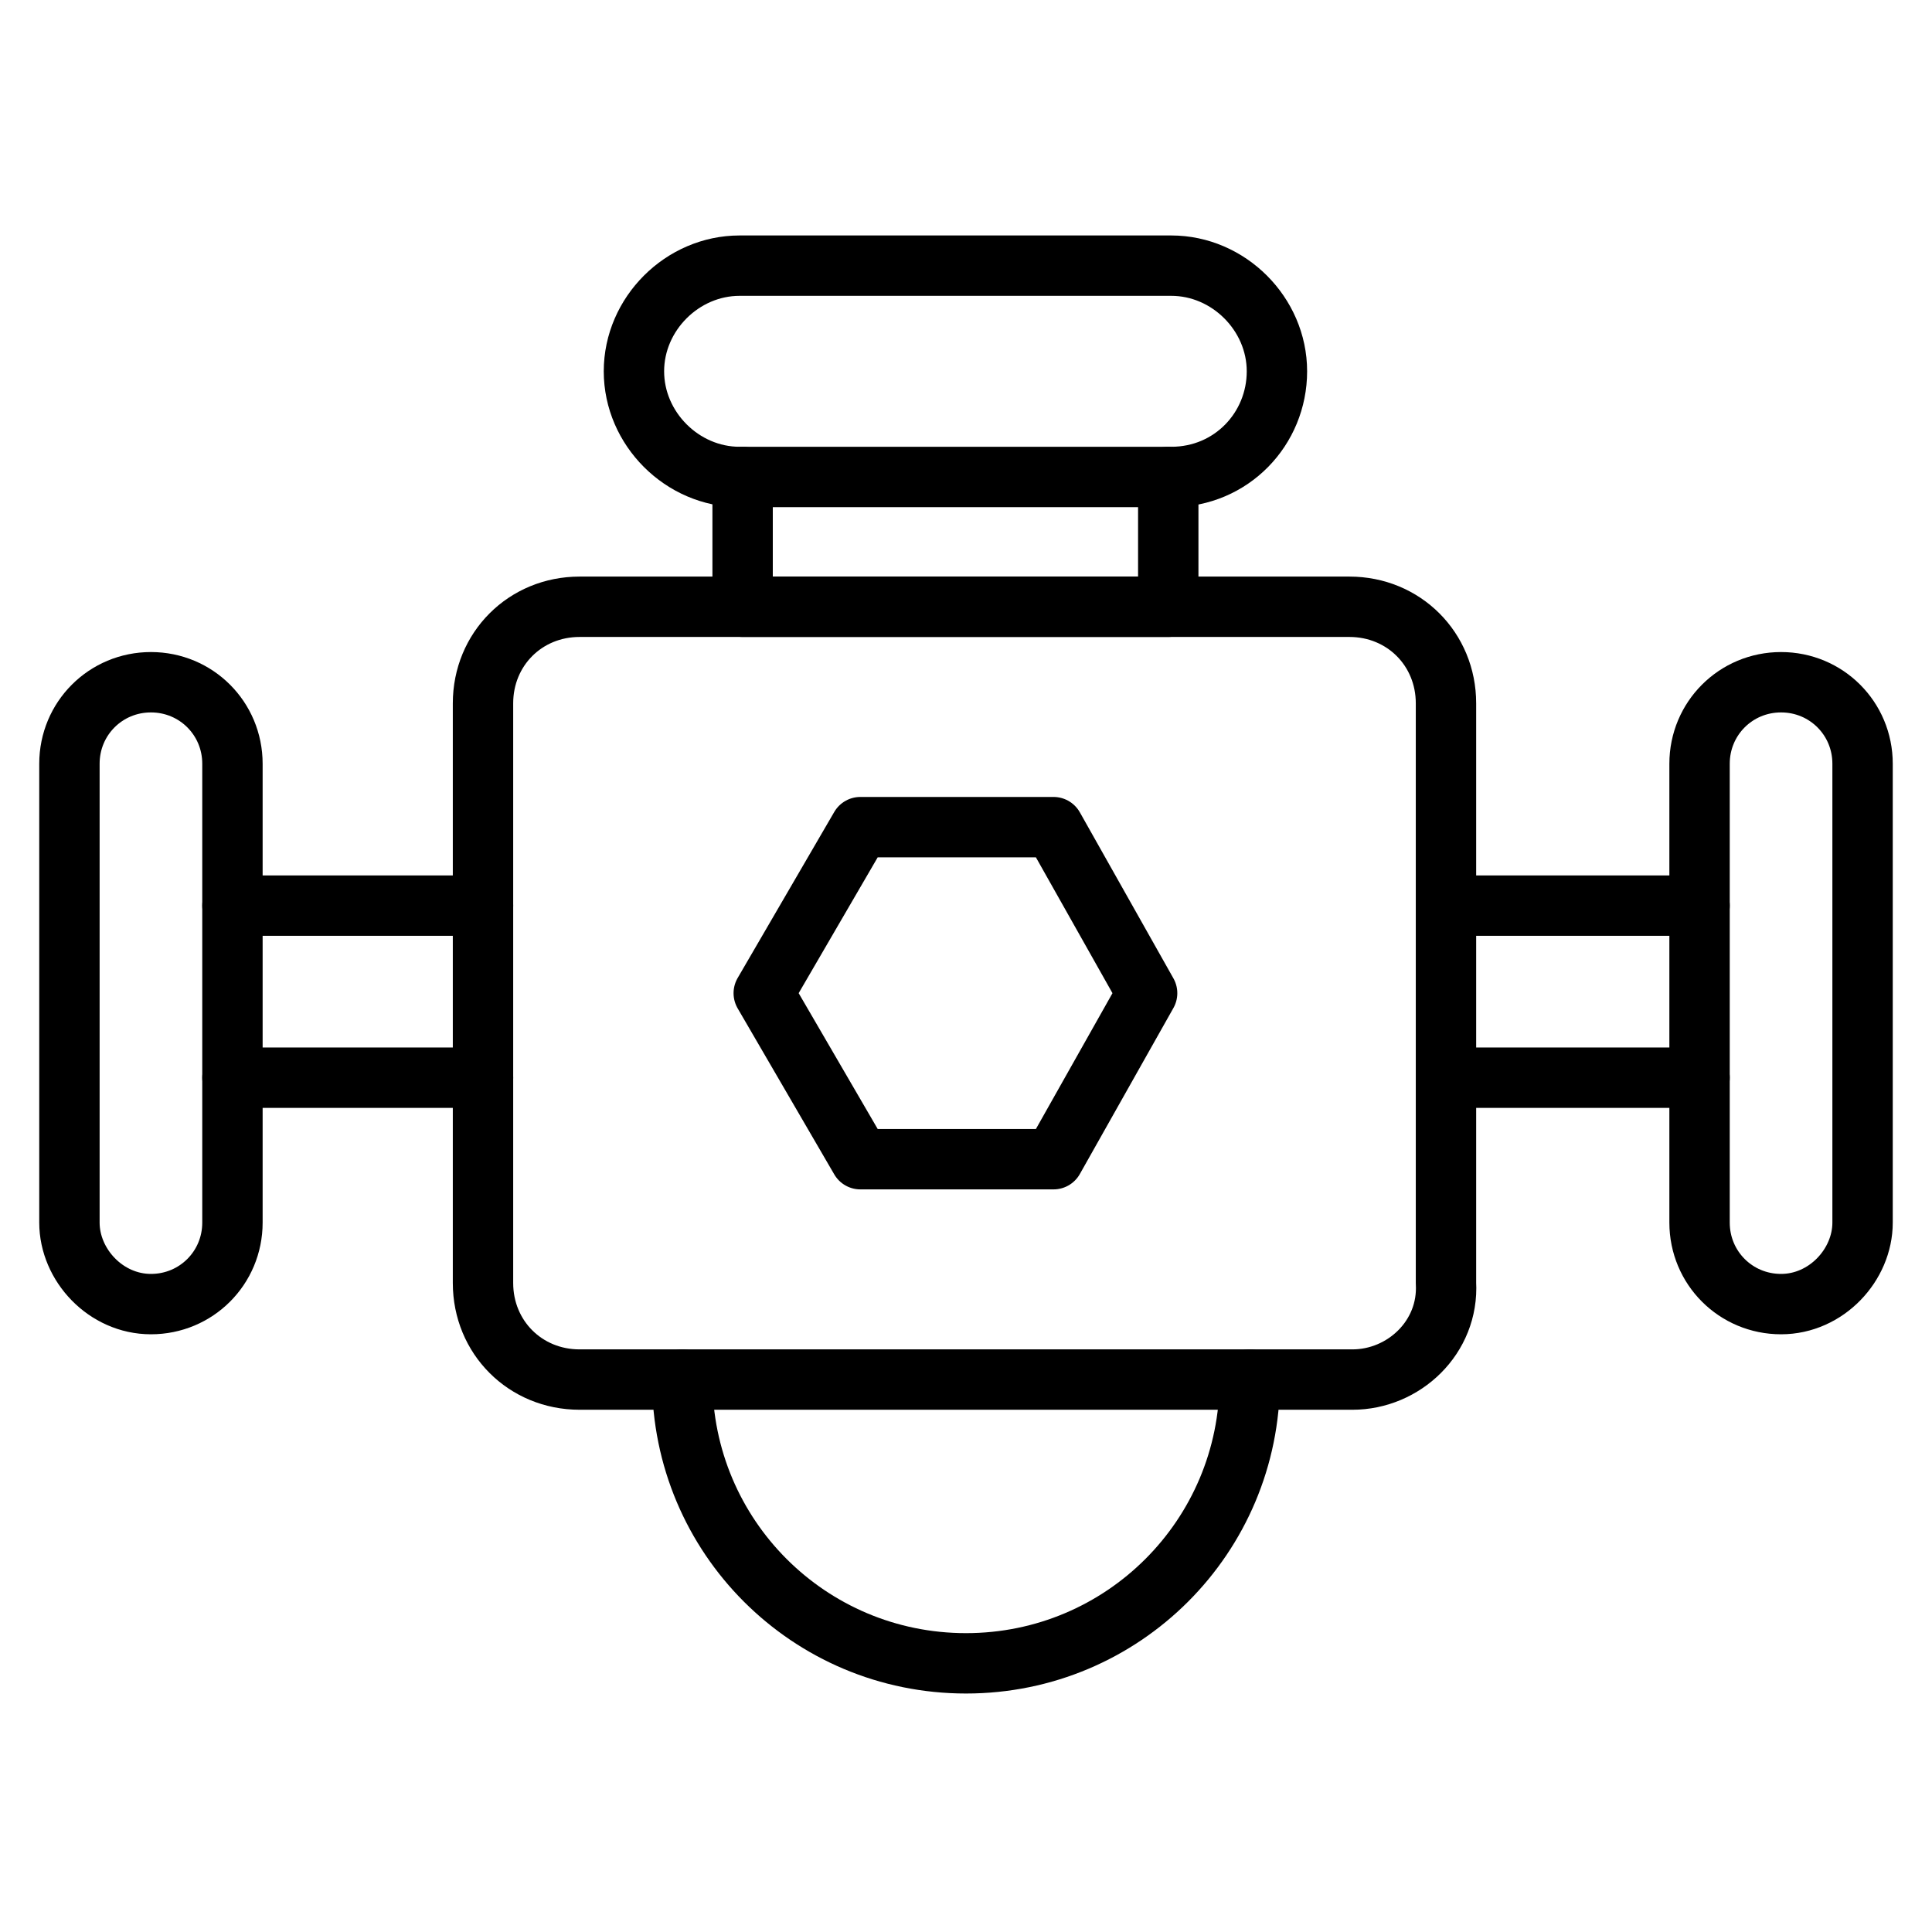 <?xml version="1.0" encoding="utf-8"?>
<!-- Generator: Adobe Illustrator 28.0.0, SVG Export Plug-In . SVG Version: 6.00 Build 0)  -->
<svg version="1.1" id="Layer_1" xmlns="http://www.w3.org/2000/svg" xmlns:xlink="http://www.w3.org/1999/xlink" x="0px" y="0px"
	 viewBox="0 0 64 64" style="enable-background:new 0 0 64 64;" xml:space="preserve">
<style type="text/css">
	.st0{fill:none;stroke:#000000;stroke-width:2;stroke-linecap:round;stroke-linejoin:round;stroke-miterlimit:10;}
</style>
<g>
	<path class="st0" d="M44.8,45.7H19.2c-1.8,0-3.2-1.4-3.2-3.2V23.3c0-1.8,1.4-3.2,3.2-3.2h25.5c1.8,0,3.2,1.4,3.2,3.2v19.2
		C48,44.3,46.5,45.7,44.8,45.7z"/>
	<path class="st0" d="M59,43.2L59,43.2c-1.5,0-2.7-1.2-2.7-2.7V25.3c0-1.5,1.2-2.7,2.7-2.7h0c1.5,0,2.7,1.2,2.7,2.7v15.2
		C61.7,41.9,60.5,43.2,59,43.2z"/>
	<line class="st0" x1="56.3" y1="35.7" x2="48" y2="35.7"/>
	<line class="st0" x1="56.3" y1="30" x2="48" y2="30"/>
	<path class="st0" d="M5,43.2L5,43.2c1.5,0,2.7-1.2,2.7-2.7V25.3c0-1.5-1.2-2.7-2.7-2.7h0c-1.5,0-2.7,1.2-2.7,2.7v15.2
		C2.3,41.9,3.5,43.2,5,43.2z"/>
	<line class="st0" x1="16" y1="35.7" x2="7.7" y2="35.7"/>
	<line class="st0" x1="16" y1="30" x2="7.7" y2="30"/>
	<path class="st0" d="M22.6,45.7c0,5.2,4.2,9.4,9.4,9.4c5.2,0,9.4-4.2,9.4-9.4"/>
	<polygon class="st0" points="34.9,27.4 28.5,27.4 25.3,32.9 28.5,38.4 34.9,38.4 38,32.9 	"/>
	<polyline class="st0" points="38.7,15.8 38.7,20.1 24.6,20.1 24.6,15.8 	"/>
	<path class="st0" d="M38.8,15.8H24.5c-1.9,0-3.5-1.6-3.5-3.5v0c0-1.9,1.6-3.5,3.5-3.5h14.3c1.9,0,3.5,1.6,3.5,3.5v0
		C42.3,14.2,40.8,15.8,38.8,15.8z"/>
</g>
</svg>
